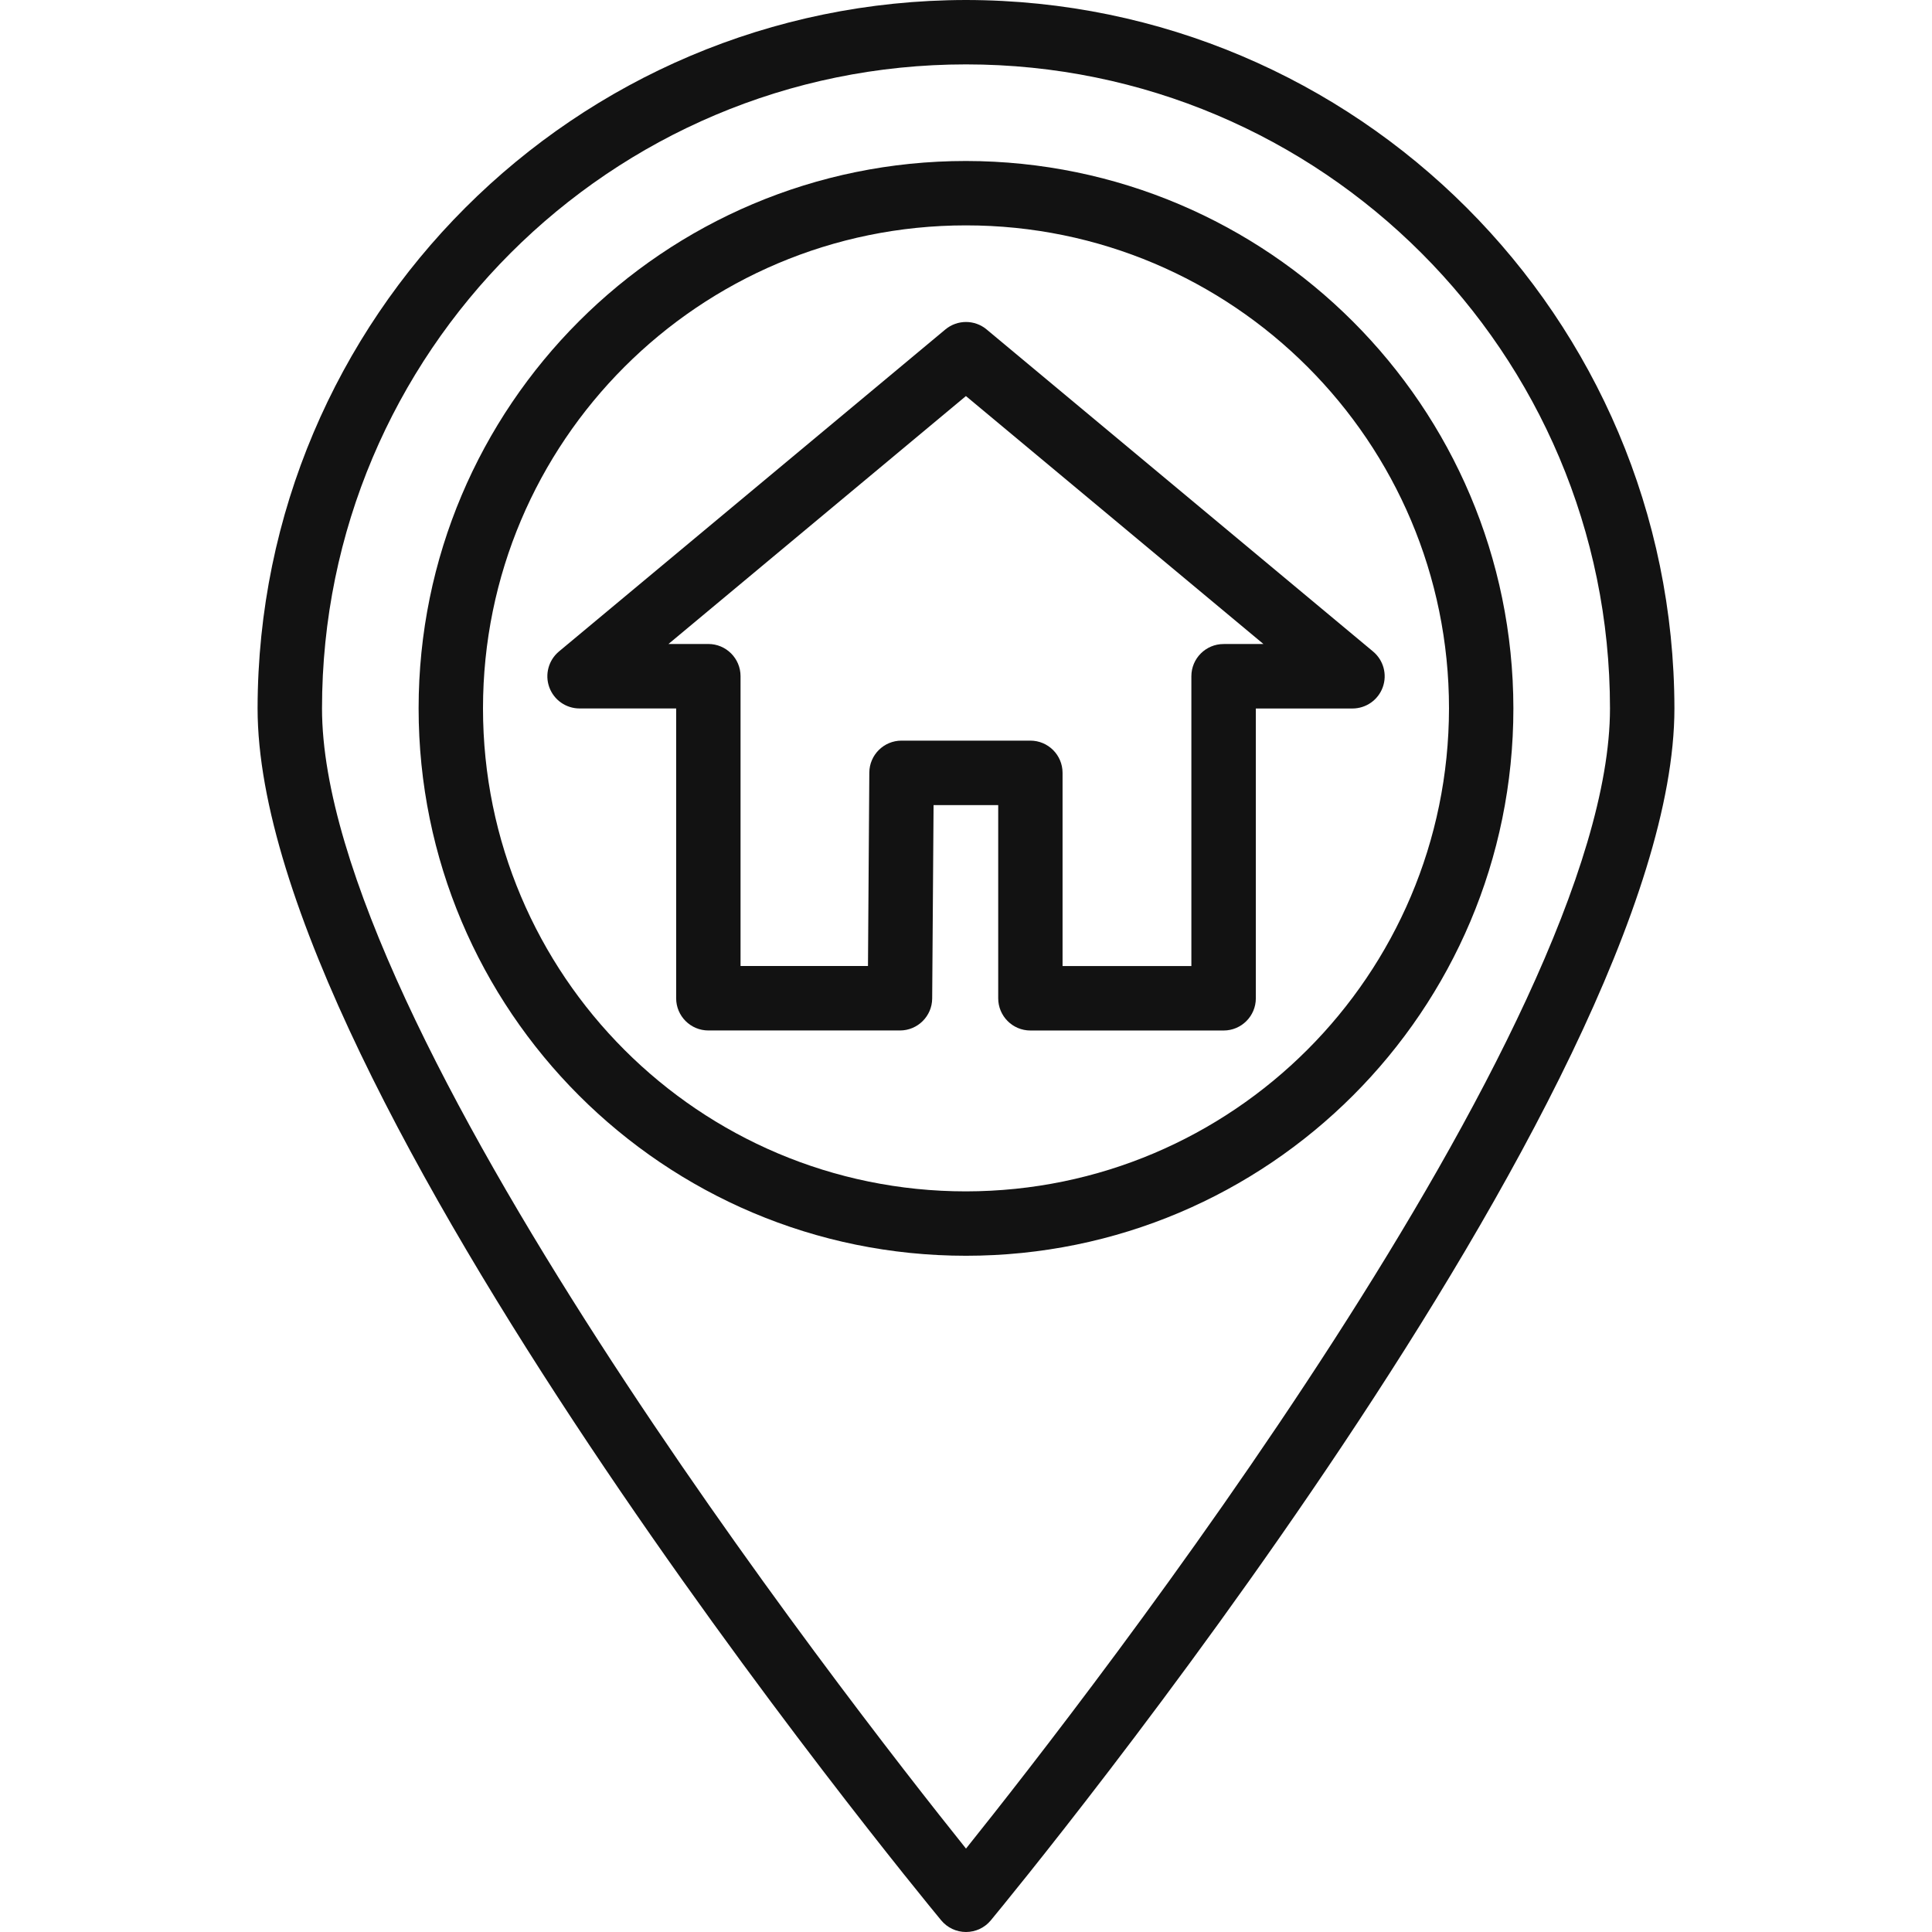 <svg fill="none" height="46" viewBox="0 0 46 46" width="46" xmlns="http://www.w3.org/2000/svg" xmlns:xlink="http://www.w3.org/1999/xlink"><clipPath id="a"><path d="m0 0h46v46h-46z"/></clipPath><g clip-path="url(#a)" fill="#121212"><path d="m23 0c-9.311.01-16.856 7.556-16.867 16.867 0 9.063 15.611 28.051 16.276 28.855.146.176.362.278.591.278s.446-.102.591-.278c.665-.804 16.276-19.793 16.276-28.855-.011-9.311-7.556-16.856-16.867-16.867zm0 44.014c-2.885-3.601-15.333-19.581-15.333-27.148 0-8.468 6.865-15.333 15.333-15.333 8.469 0 15.333 6.865 15.333 15.333 0 7.566-12.448 23.547-15.333 27.148z"/><path d="m23 3.833c-7.198 0-13.033 5.835-13.033 13.033 0 7.198 5.835 13.033 13.033 13.033 7.198 0 13.033-5.835 13.033-13.033-.008-7.195-5.838-13.025-13.033-13.033zm0 24.533c-6.351 0-11.5-5.149-11.5-11.5s5.149-11.5 11.5-11.5 11.5 5.149 11.5 11.5c-.007 6.348-5.152 11.493-11.5 11.5z"/><path d="m32.691 15.511-9.2-7.667c-.284-.237-.697-.237-.982 0l-9.2 7.667c-.248.207-.341.547-.231.851.11.304.398.506.721.506h2.3v6.9c0 .423.343.767.767.767h4.562c.421 0 .764-.34.767-.761l.033-4.605h1.539v4.6c0 .423.343.767.767.767h4.6c.423 0 .767-.343.767-.767v-6.9h2.3c.323 0.0.612-.202.722-.506.11-.304.018-.644-.231-.851zm-3.558-.177c-.423 0-.767.343-.767.767v6.9h-3.067v-4.6c0-.423-.343-.767-.767-.767h-3.067c-.421 0-.764.34-.767.761l-.032 4.605h-3.034v-6.9c0-.423-.343-.767-.767-.767h-.949l7.082-5.903 7.083 5.903z"/></g></svg>